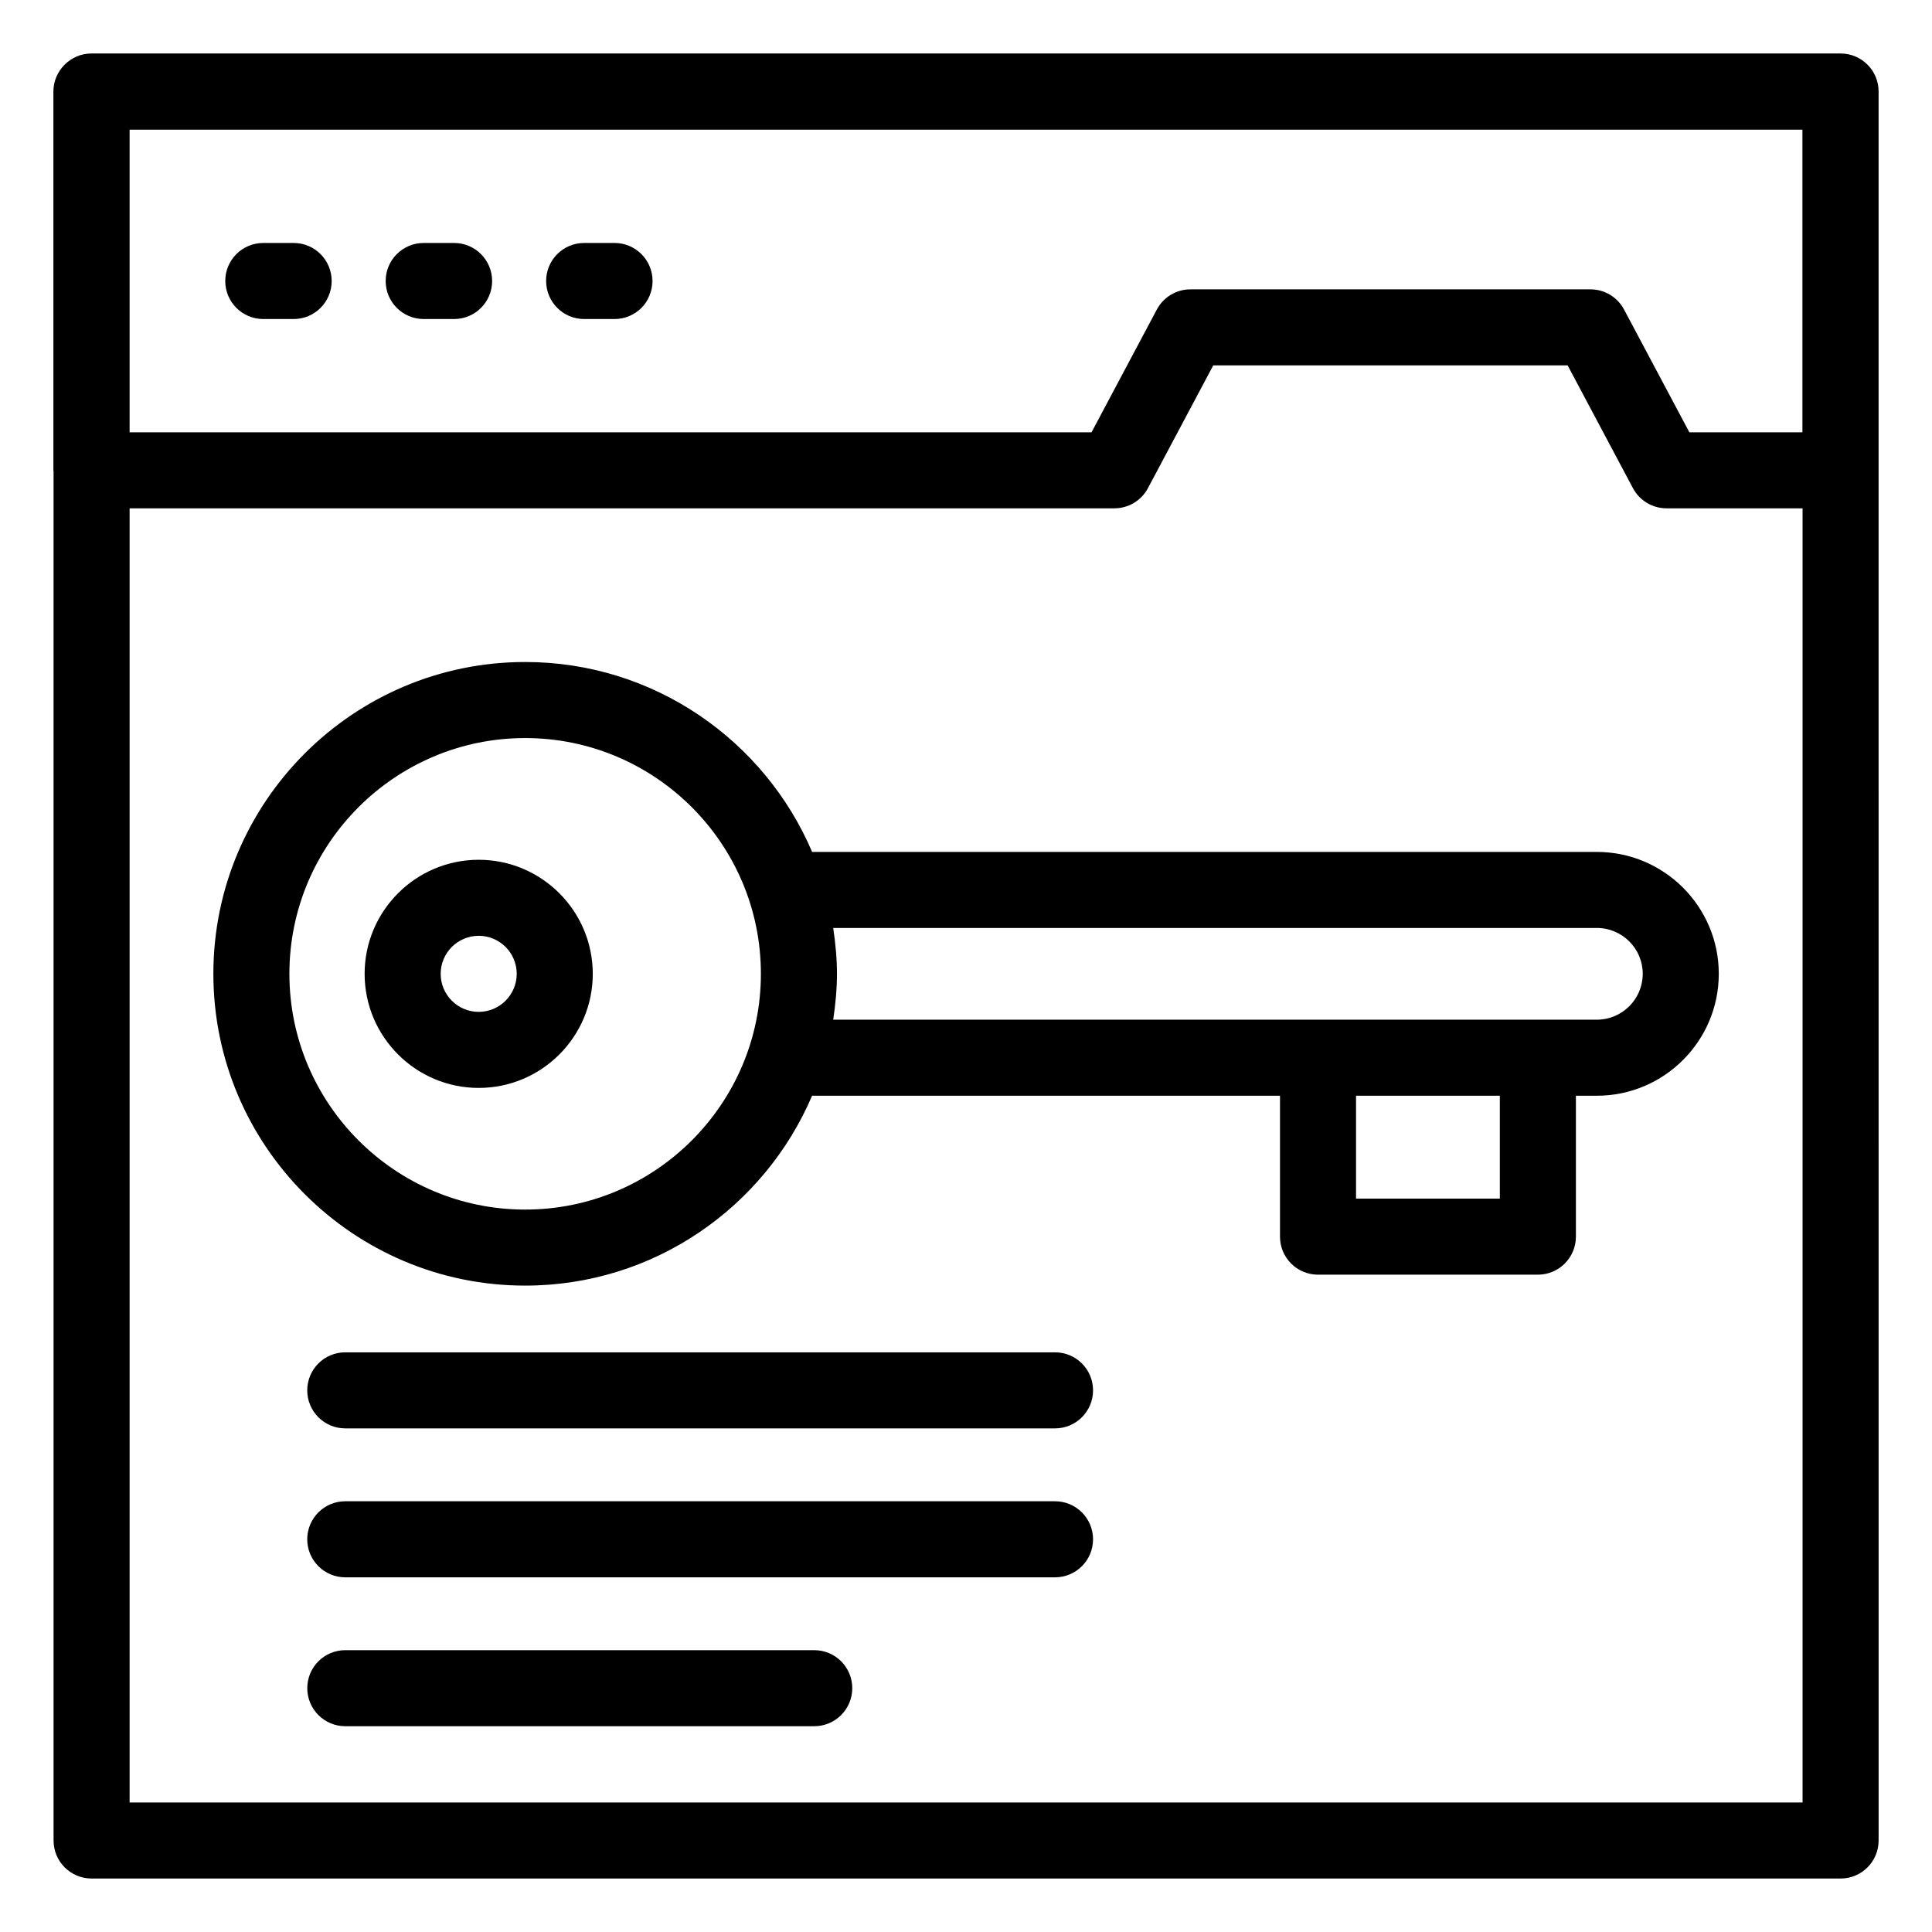 <?xml version="1.0" encoding="UTF-8"?>
<!-- Uploaded to: ICON Repo, www.svgrepo.com, Generator: ICON Repo Mixer Tools -->
<svg fill="#000000" width="800px" height="800px" version="1.1" viewBox="144 144 512 512" xmlns="http://www.w3.org/2000/svg">
 <g>
  <path d="m221.82 208.39h-8.051c-5.566 0-10.078 4.508-10.078 10.078 0 5.57 4.512 10.078 10.078 10.078h8.051c5.566 0 10.078-4.508 10.078-10.078-0.004-5.574-4.516-10.078-10.078-10.078z"/>
  <path d="m264.34 208.39h-8.055c-5.566 0-10.078 4.508-10.078 10.078 0 5.57 4.512 10.078 10.078 10.078h8.055c5.566 0 10.078-4.508 10.078-10.078-0.004-5.574-4.516-10.078-10.078-10.078z"/>
  <path d="m306.86 208.39h-8.051c-5.566 0-10.078 4.508-10.078 10.078 0 5.57 4.512 10.078 10.078 10.078h8.051c5.566 0 10.078-4.508 10.078-10.078-0.004-5.574-4.516-10.078-10.078-10.078z"/>
  <path d="m631.77 158.17h-463.5c-2.789 0-5.312 1.137-7.137 2.965-1.84 1.824-2.984 4.352-2.984 7.148v100.36c0 0.078 0.043 0.141 0.043 0.219l0.004 362.89c0 5.57 4.512 10.078 10.078 10.078h463.5c5.57 0 10.078-4.508 10.078-10.078l-0.004-463.5c0-5.57-4.508-10.074-10.078-10.074zm-453.42 20.191h443.31v80.207h-29.961l-17.312-32.543c-1.75-3.285-5.164-5.344-8.895-5.344h-106.02c-3.731 0-7.144 2.055-8.895 5.344l-17.309 32.539h-254.92zm443.35 443.31h-443.35v-342.96h260.97c3.731 0 7.144-2.055 8.895-5.344l17.309-32.539h93.914l17.309 32.539c1.75 3.285 5.164 5.344 8.895 5.344h36.055z"/>
  <path d="m359.22 369.77c-12.602-29.555-41.938-50.332-76.043-50.332-45.562 0-82.633 37.066-82.633 82.625 0 45.57 37.066 82.637 82.633 82.637 34.098 0 63.434-20.77 76.035-50.32h124v37.344c0 5.57 4.508 10.078 10.078 10.078h58.262c5.57 0 10.078-4.508 10.078-10.078v-37.344h5.559c17.809 0 32.305-14.496 32.305-32.305 0-17.809-14.496-32.305-32.305-32.305zm-76.047 94.781c-34.449 0-62.48-28.035-62.48-62.484 0-34.449 28.031-62.473 62.48-62.473s62.473 28.023 62.473 62.473c0.004 34.449-28.02 62.484-62.473 62.484zm258.3-2.906h-38.109v-27.266h38.109zm37.867-59.57c0 6.699-5.453 12.152-12.152 12.152h-202.38c0.59-3.981 0.996-8.02 0.996-12.164 0-4.137-0.406-8.168-0.996-12.145h202.38c6.703 0.004 12.156 5.457 12.156 12.156z"/>
  <path d="m270.86 371.85c-16.668 0-30.23 13.559-30.23 30.23 0 16.668 13.559 30.23 30.23 30.23 16.668 0 30.23-13.559 30.23-30.23-0.004-16.672-13.562-30.23-30.23-30.23zm0 40.305c-5.555 0-10.078-4.516-10.078-10.078 0-5.559 4.523-10.078 10.078-10.078 5.555 0 10.078 4.516 10.078 10.078-0.004 5.559-4.523 10.078-10.078 10.078z"/>
  <path d="m423.59 502.38h-188.09c-5.566 0-10.078 4.508-10.078 10.078 0 5.57 4.512 10.078 10.078 10.078h188.09c5.57 0 10.078-4.508 10.078-10.078 0-5.57-4.508-10.078-10.078-10.078z"/>
  <path d="m423.59 541.85h-188.09c-5.566 0-10.078 4.508-10.078 10.078 0 5.57 4.512 10.078 10.078 10.078h188.09c5.57 0 10.078-4.508 10.078-10.078 0-5.57-4.508-10.078-10.078-10.078z"/>
  <path d="m359.78 581.31h-124.27c-5.566 0-10.078 4.508-10.078 10.078s4.512 10.078 10.078 10.078h124.27c5.566 0 10.078-4.508 10.078-10.078 0-5.574-4.512-10.078-10.078-10.078z"/>
 </g>
</svg>